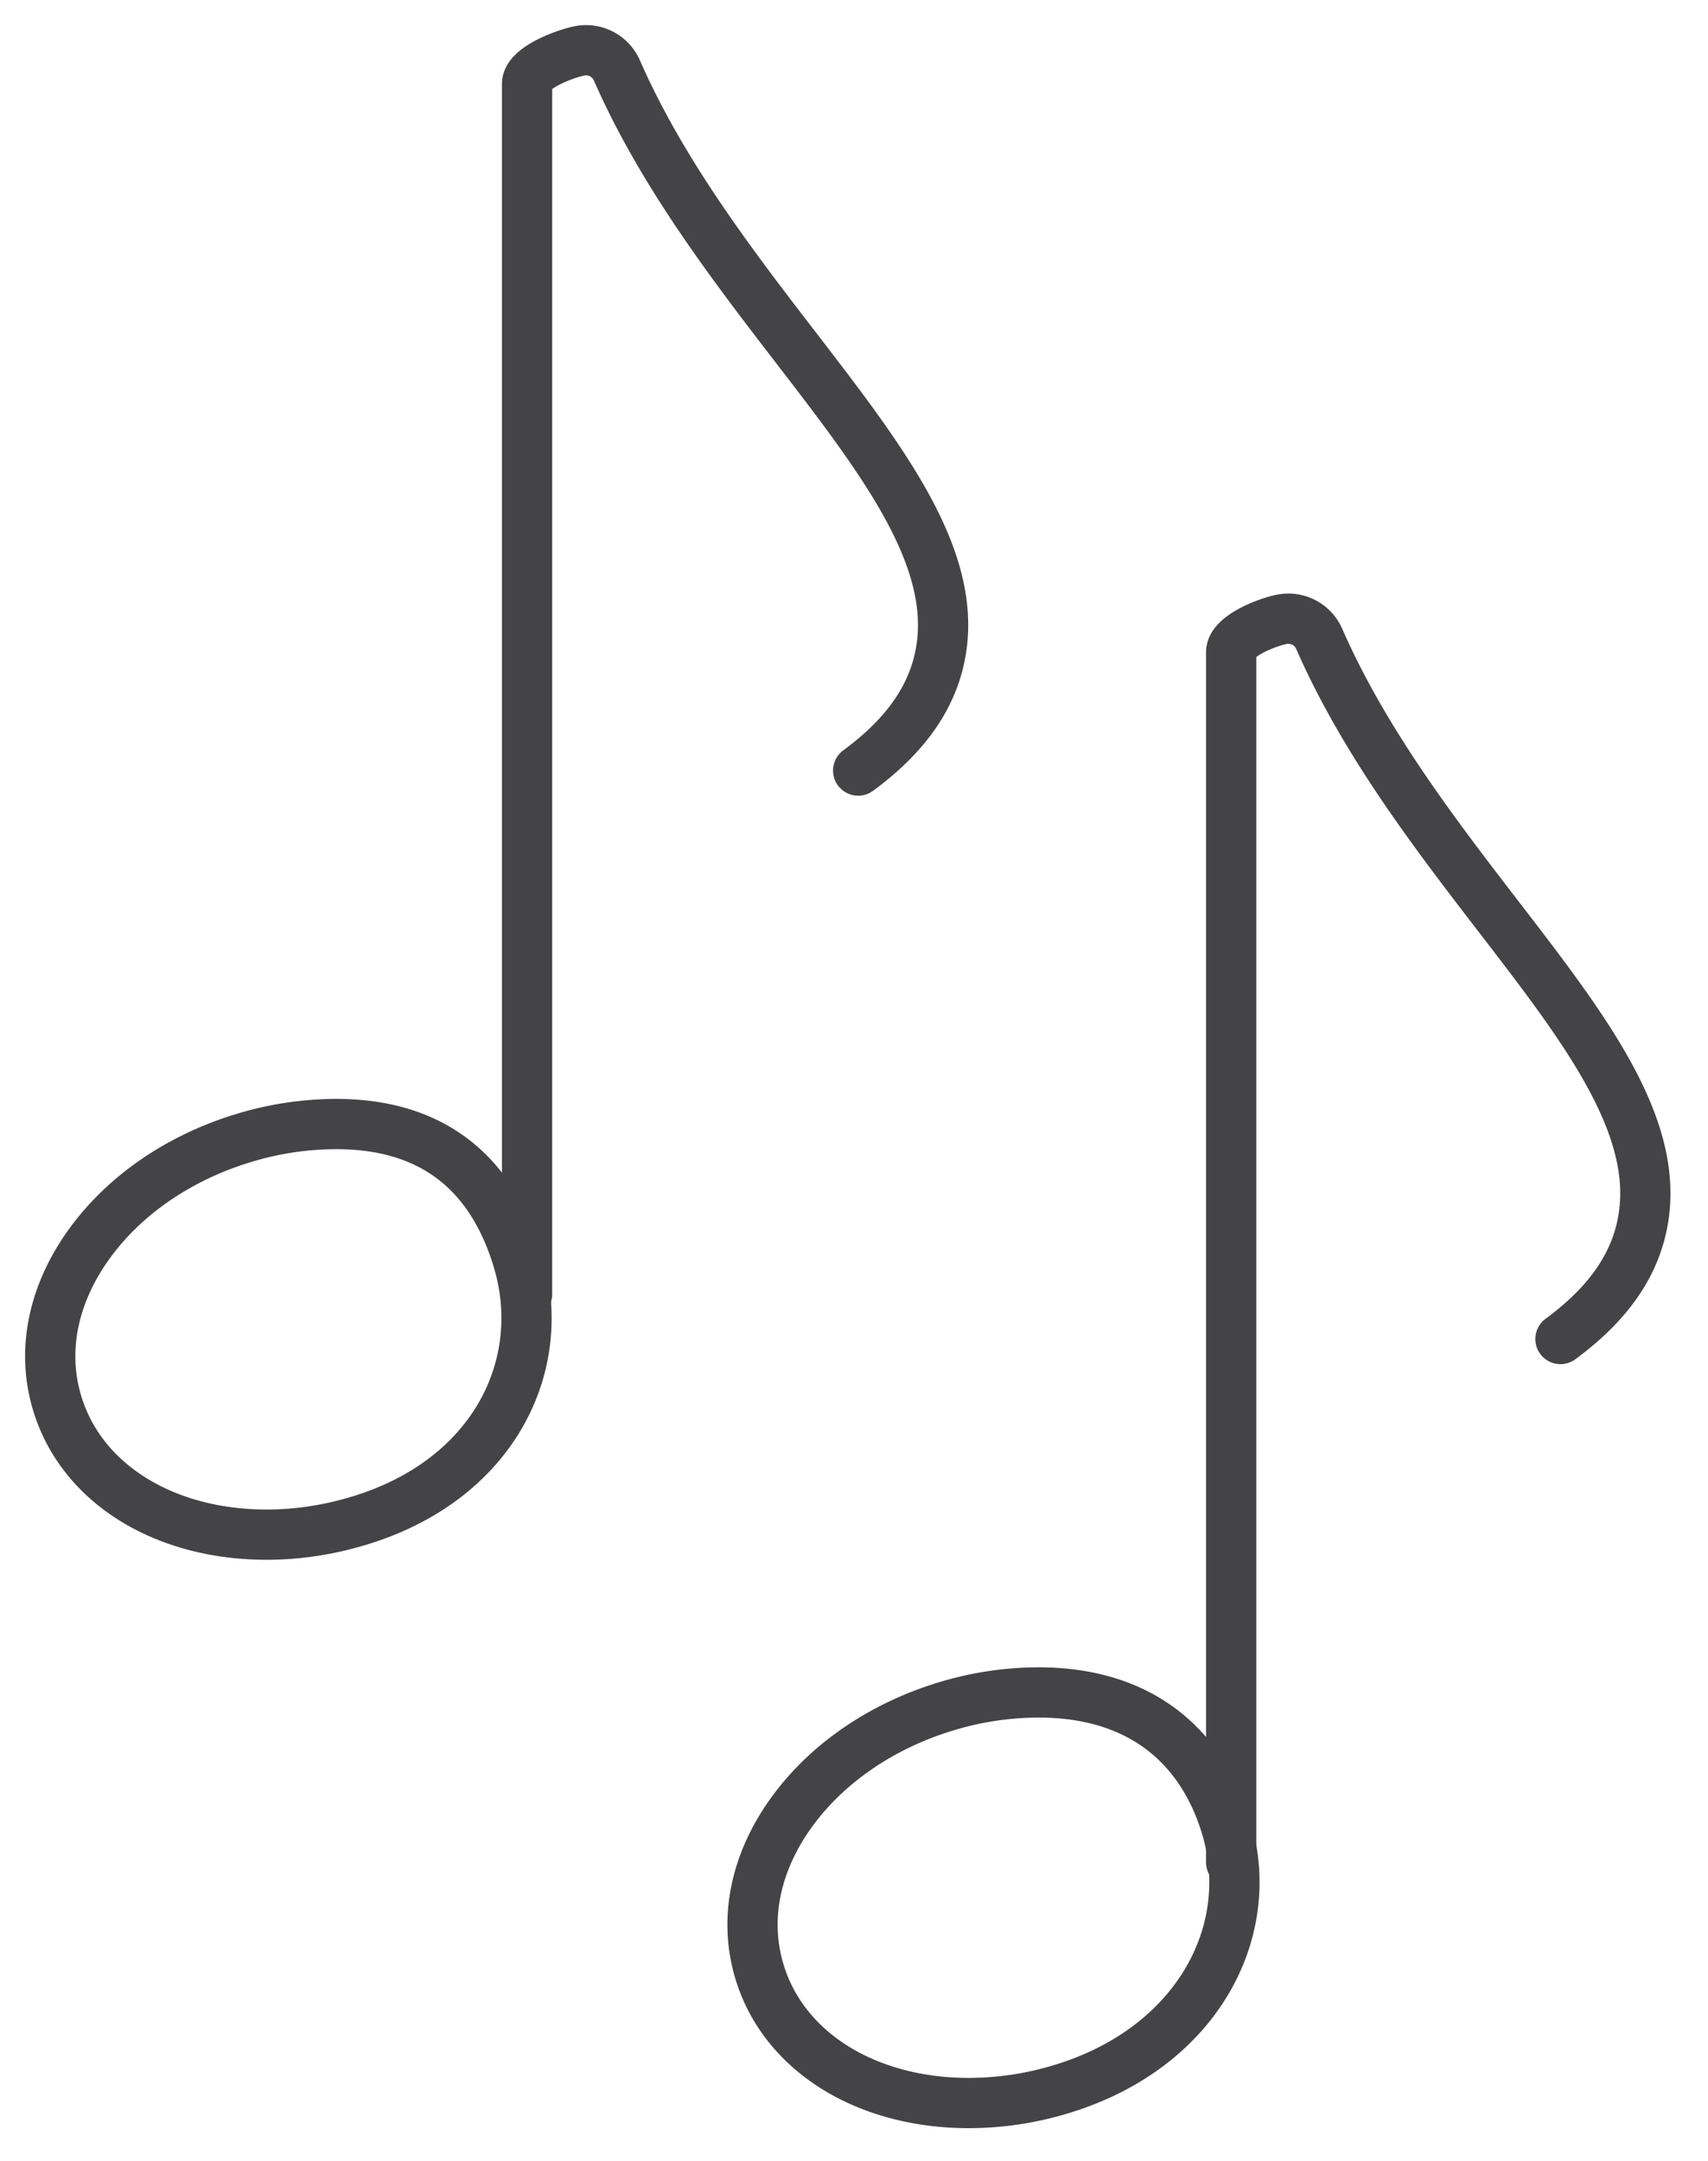<svg xmlns="http://www.w3.org/2000/svg" width="34" height="43" viewBox="0 0 34 43">
    <g fill="none" fill-rule="evenodd" stroke="#444447" stroke-linejoin="round">
        <path stroke-linecap="round" d="M10.492 25.752V1.67c0-.317.726-.59 1.036-.656a.67.67 0 0 1 .752.387c.903 2.06 2.32 3.901 3.57 5.525 1.693 2.2 3.154 4.098 2.893 5.948-.133.933-.675 1.737-1.66 2.46"/>
        <path d="M5.308 30.539c-2.05 0-3.687-1.024-4.168-2.61-.32-1.05-.087-2.189.656-3.202.7-.957 1.783-1.695 3.048-2.079a6.356 6.356 0 0 1 1.848-.28c2.05 0 3.132 1.108 3.613 2.693.638 2.098-.47 4.384-3.15 5.198-.61.186-1.231.28-1.847.28z"/>
        <path stroke-linecap="round" d="M24.508 37.06V12.98c0-.318.69-.59 1-.654a.67.67 0 0 1 .752.386c.903 2.061 2.32 3.901 3.57 5.526 1.693 2.198 3.154 4.098 2.892 5.948-.132.932-.675 1.737-1.659 2.46"/>
        <path d="M19.288 41.85c-2.05 0-3.687-1.024-4.168-2.609-.32-1.051-.087-2.19.656-3.203.7-.956 1.783-1.694 3.048-2.079a6.36 6.36 0 0 1 1.848-.28c2.05 0 3.254 1.085 3.735 2.669.638 2.099-.591 4.408-3.27 5.222a6.36 6.36 0 0 1-1.849.28z"/>
    </g>
</svg>
